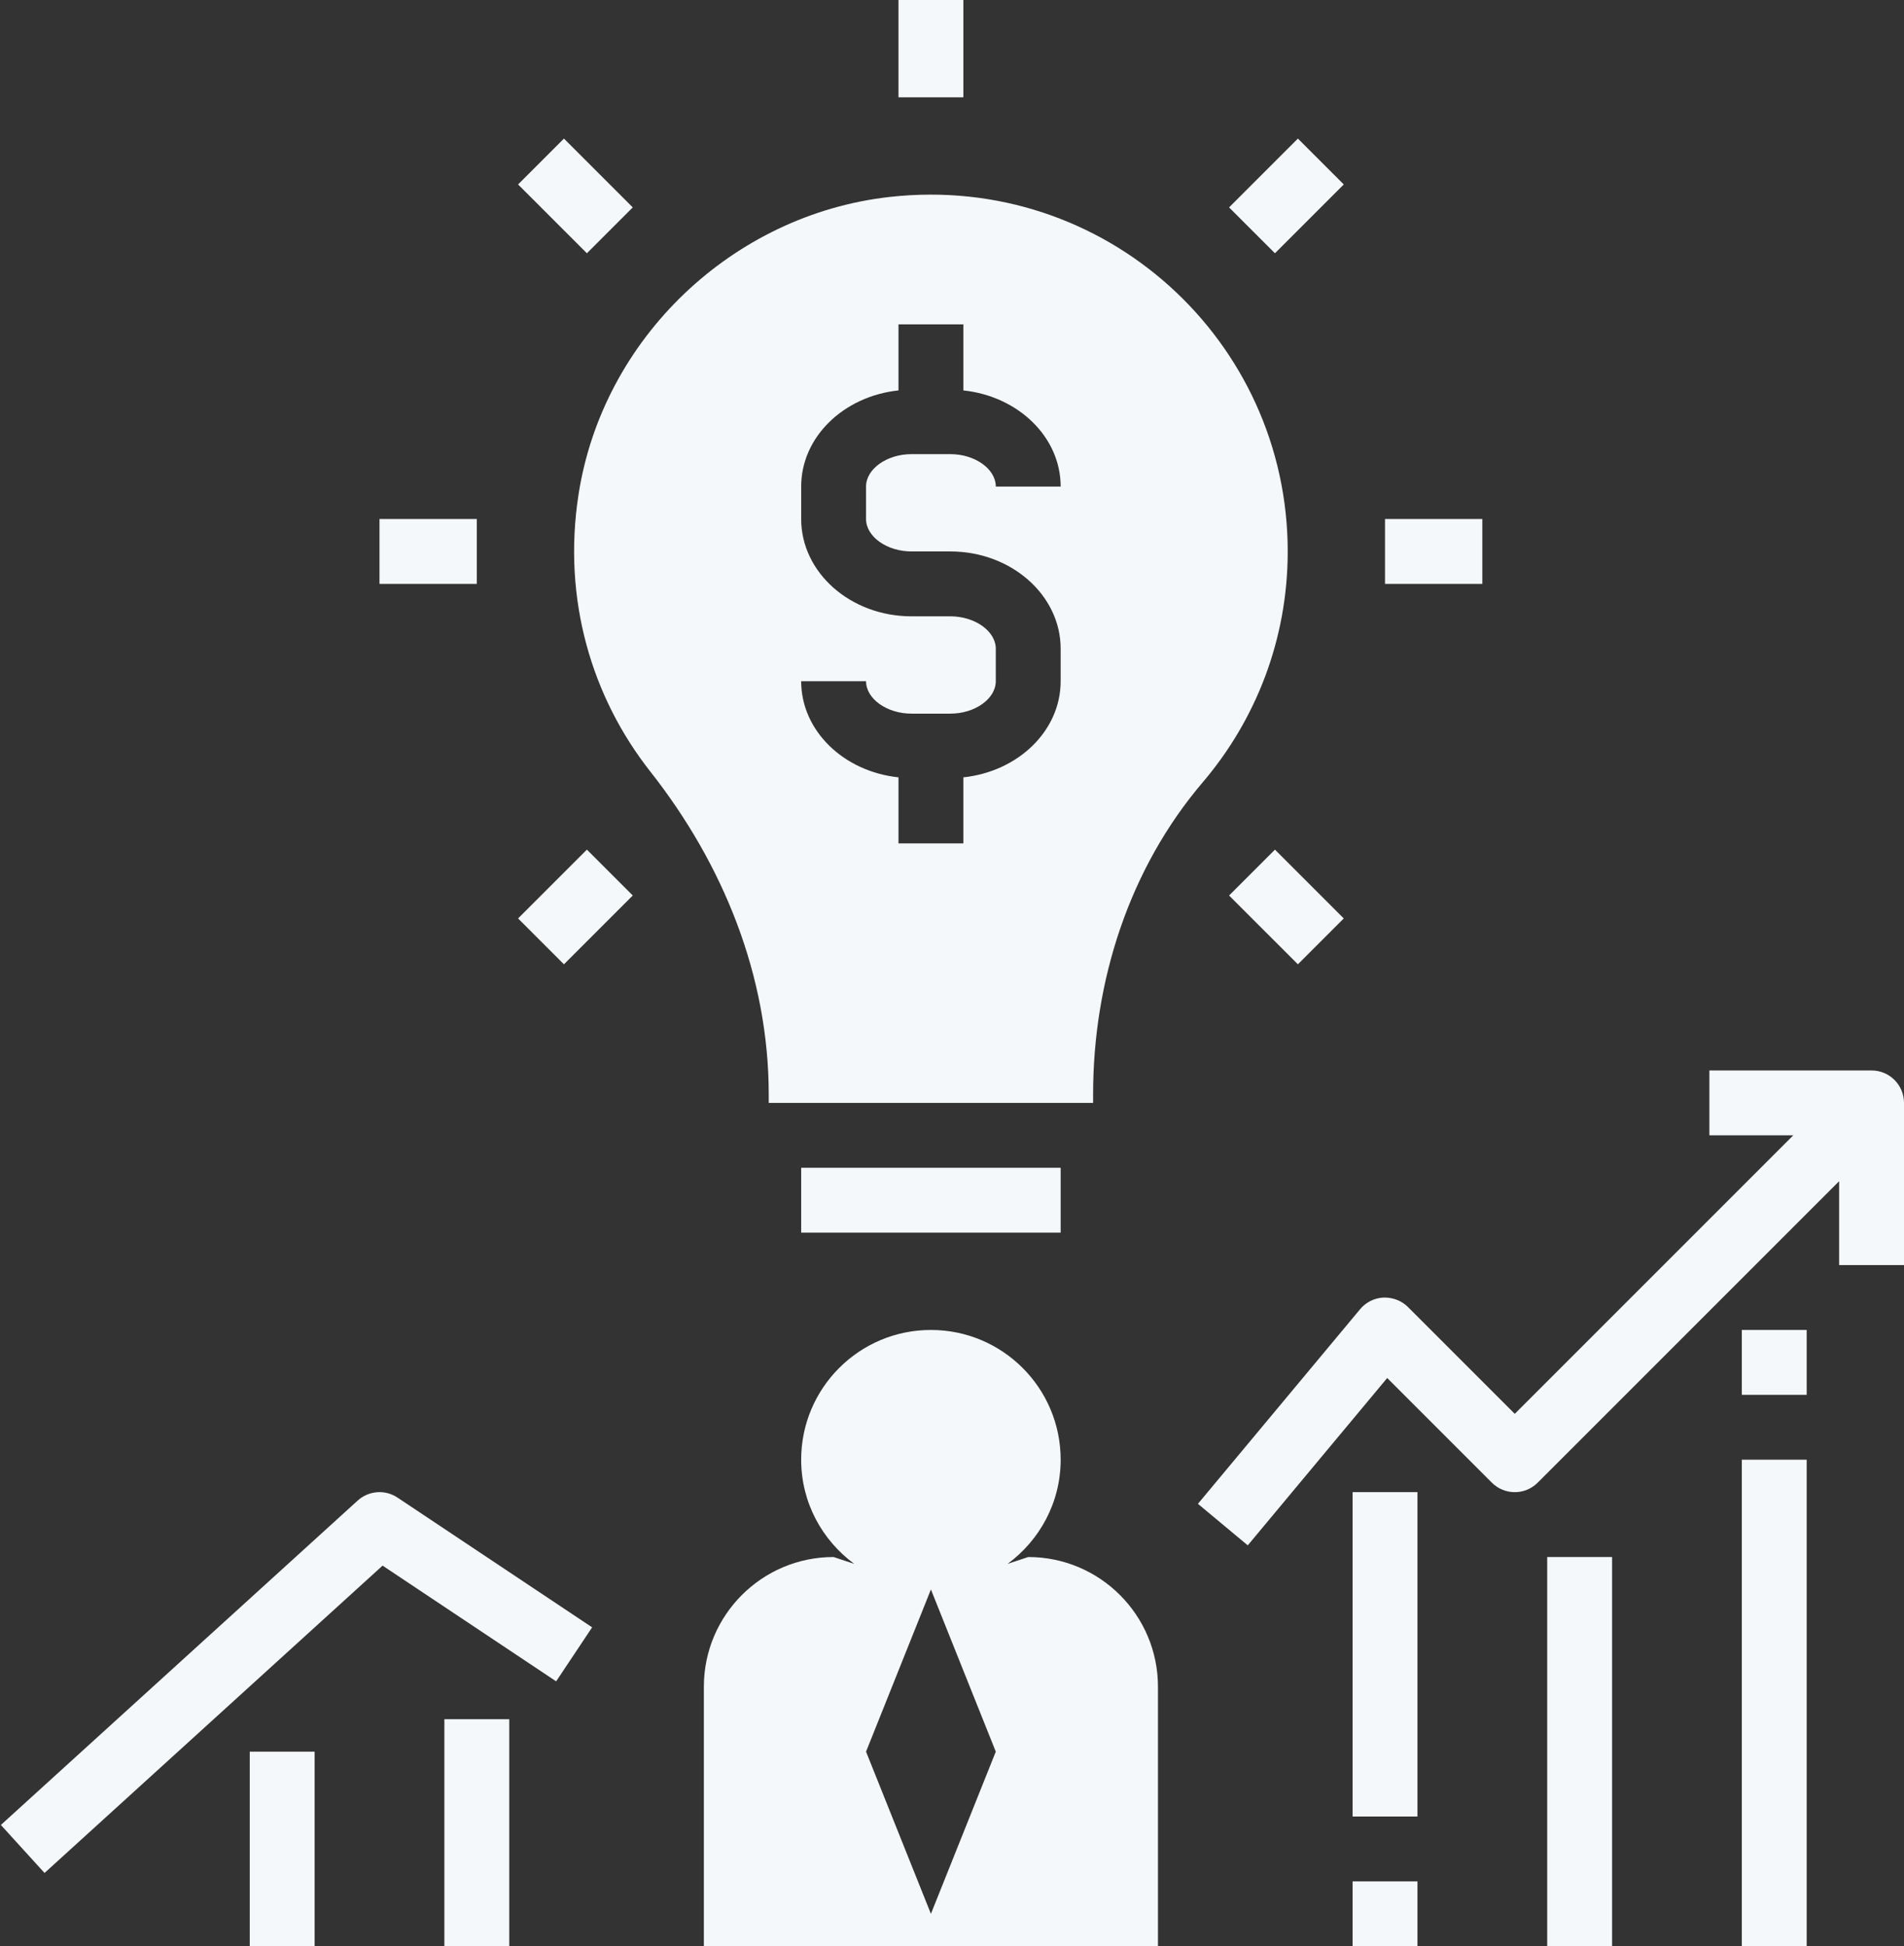 <?xml version="1.0" encoding="UTF-8" standalone="no"?><svg xmlns="http://www.w3.org/2000/svg" xmlns:xlink="http://www.w3.org/1999/xlink" fill="#f5f8fa" height="60" preserveAspectRatio="xMidYMid meet" version="1" viewBox="3.3 2.0 58.7 60.0" width="58.7" zoomAndPan="magnify"><rect x="3.3" y="2.0" width="58.7" height="60.0" fill="#333333" stroke="none"/><g id="change1_1"><path d="M28 38H36V40H28z" fill="inherit"/></g><g id="change1_2"><path d="M31 2H33V5H31z" fill="inherit"/></g><g id="change1_3"><path d="M46 18H49V20H46z" fill="inherit"/></g><g id="change1_4"><path d="M15 18H18V20H15z" fill="inherit"/></g><g id="change1_5"><path d="M41.96 28.46H43.96V31.46H41.96z" fill="inherit" transform="rotate(-45.001 42.96 29.96)"/></g><g id="change1_6"><path d="M20.04 6.54H22.04V9.54H20.04z" fill="inherit" transform="rotate(-45.001 21.04 8.04)"/></g><g id="change1_7"><path d="M41.46 7.04H44.46V9.04H41.46z" fill="inherit" transform="rotate(-45.001 42.96 8.04)"/></g><g id="change1_8"><path d="M19.54 28.96H22.54V30.96H19.54z" fill="inherit" transform="rotate(-45.001 21.04 29.96)"/></g><g id="change1_9"><path d="M43,19c0-6.492-5.625-11.671-12.267-10.929c-4.846,0.541-8.854,4.36-9.598,9.179c-0.499,3.233,0.413,6.248,2.213,8.534 C25.605,28.65,27,32.097,27,35.746V36h10v-0.257c0-3.501,1.112-6.964,3.382-9.629C42.014,24.197,43,21.715,43,19z M31.4,19h1.2 c1.875,0,3.4,1.346,3.4,3v1c0,1.533-1.316,2.787-3,2.964V28h-2v-2.036c-1.684-0.177-3-1.431-3-2.964h2c0,0.542,0.641,1,1.4,1h1.2 c0.759,0,1.4-0.458,1.4-1v-1c0-0.542-0.641-1-1.4-1h-1.2c-1.875,0-3.4-1.346-3.4-3v-1c0-1.533,1.316-2.787,3-2.964V12h2v2.036 c1.684,0.177,3,1.431,3,2.964h-2c0-0.542-0.641-1-1.4-1h-1.2c-0.759,0-1.4,0.458-1.4,1v1C30,18.542,30.641,19,31.4,19z" fill="inherit"/></g><g id="change1_10"><path d="M35,50l-0.637,0.212C35.351,49.484,36,48.322,36,47c0-2.209-1.791-4-4-4s-4,1.791-4,4c0,1.322,0.649,2.484,1.637,3.212 L29,50c-2.209,0-4,1.791-4,4v8h14v-8C39,51.791,37.209,50,35,50z M32,61l-2-5l2-5l2,5L32,61z" fill="inherit"/></g><g id="change1_11"><path d="M4.673,59.74l10.422-9.475l5.351,3.567l1.109-1.664l-6-4c-0.382-0.255-0.887-0.217-1.228,0.092l-11,10L4.673,59.74z" fill="inherit"/></g><g id="change1_12"><path d="M61,35h-5v2h2.586L50,45.586l-3.293-3.293c-0.199-0.199-0.472-0.299-0.752-0.292c-0.281,0.013-0.543,0.143-0.723,0.359l-5,6 l1.536,1.28l4.299-5.159l3.226,3.226c0.391,0.391,1.023,0.391,1.414,0L60,38.414V41h2v-5C62,35.448,61.552,35,61,35z" fill="inherit"/></g><g id="change1_13"><path d="M57 47H59V62H57z" fill="inherit"/></g><g id="change1_14"><path d="M51 50H53V62H51z" fill="inherit"/></g><g id="change1_15"><path d="M45 48H47V58H45z" fill="inherit"/></g><g id="change1_16"><path d="M17 55H19V62H17z" fill="inherit"/></g><g id="change1_17"><path d="M11 56H13V62H11z" fill="inherit"/></g><g id="change1_18"><path d="M45 60H47V62H45z" fill="inherit"/></g><g id="change1_19"><path d="M57 43H59V45H57z" fill="inherit"/></g></svg>
